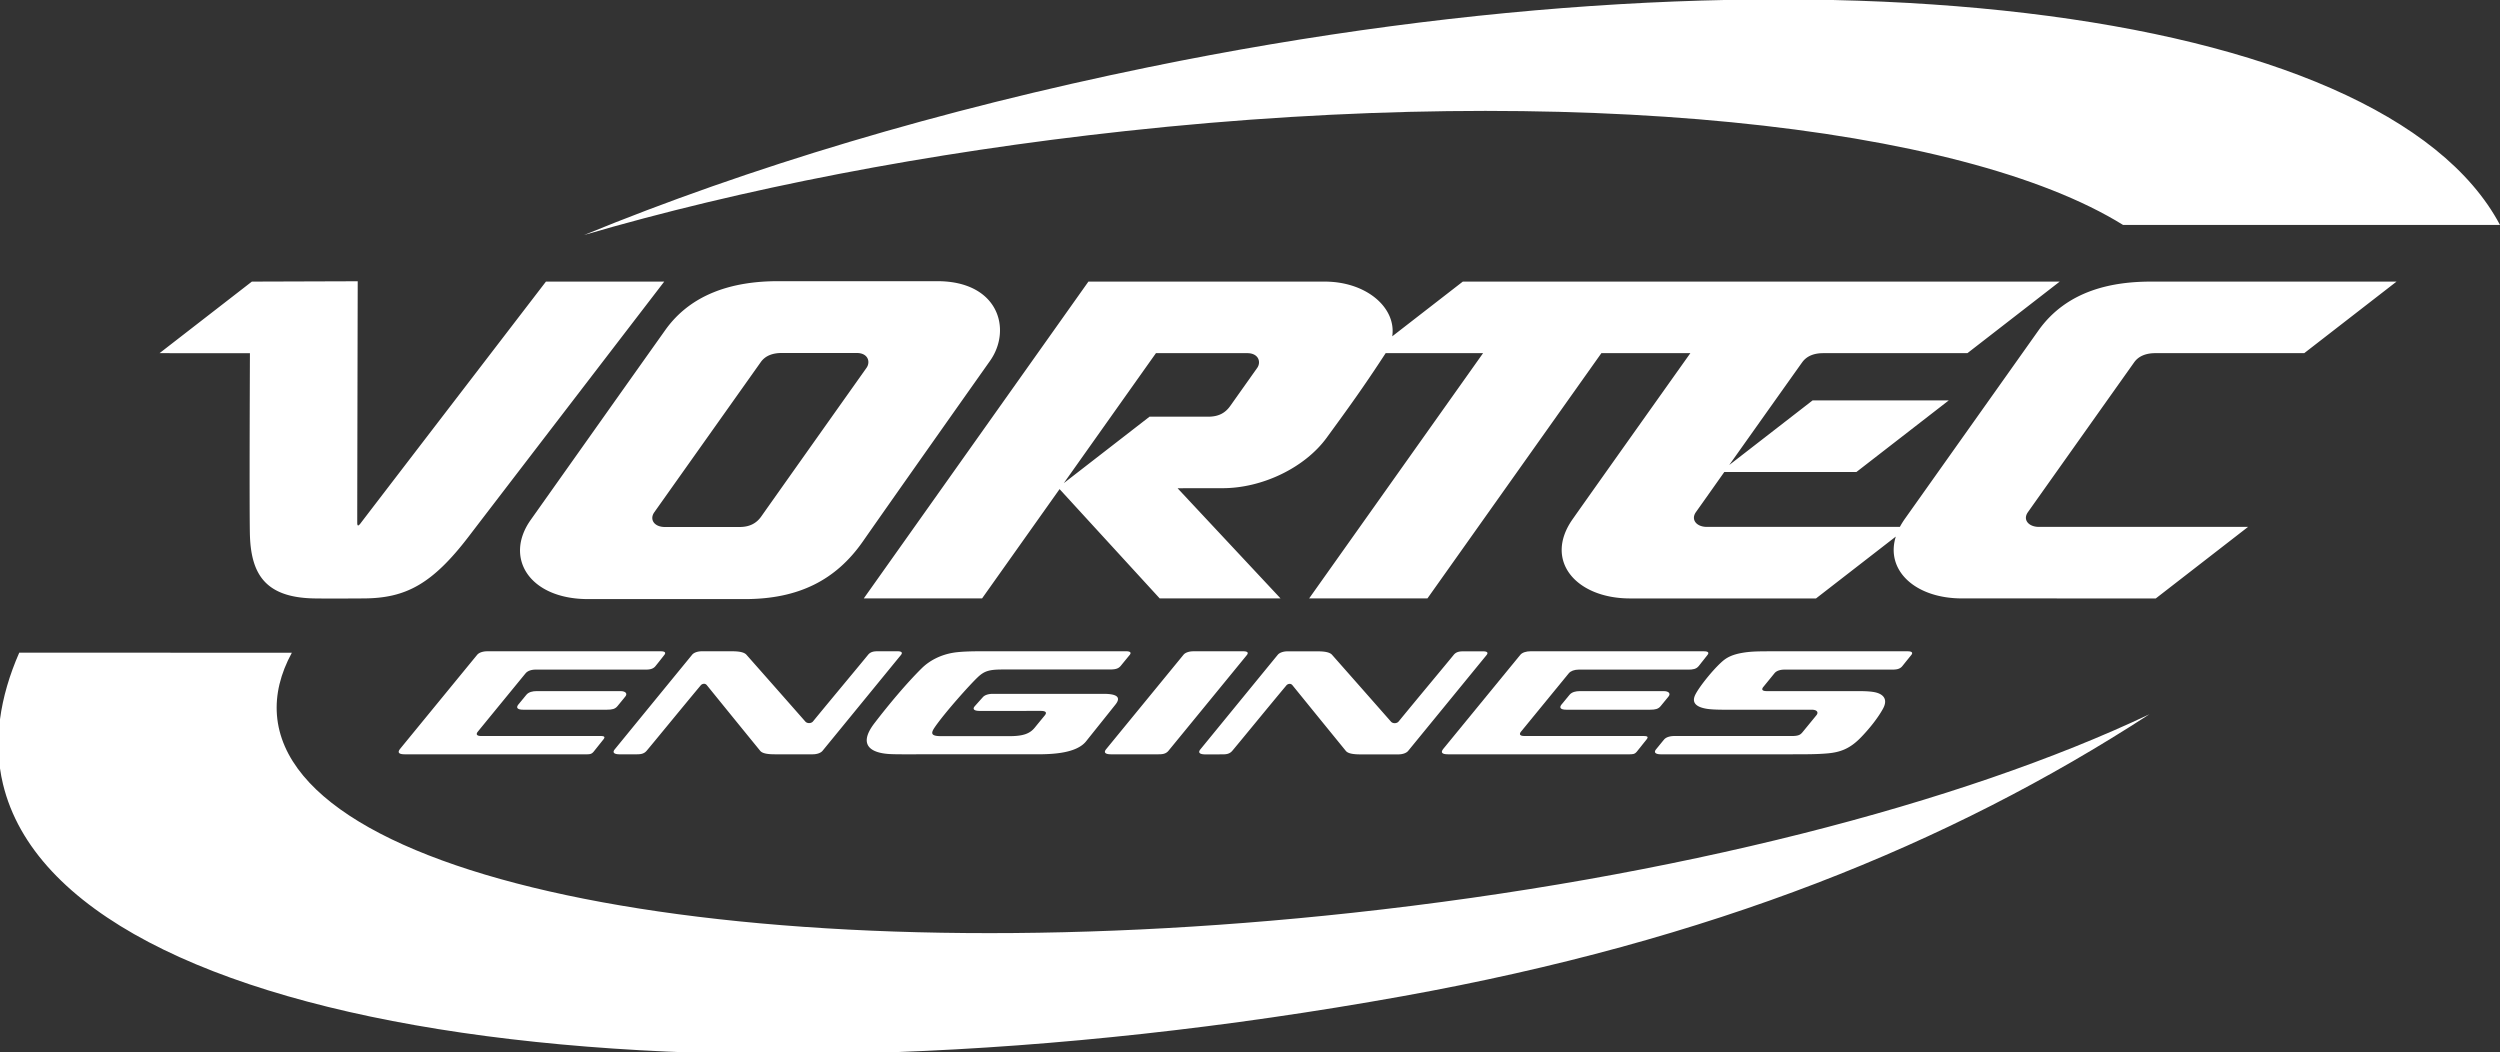 <svg xmlns="http://www.w3.org/2000/svg" width="458.527" height="192.969"><rect width="100%" height="100%" fill="#333333" stroke="none"/><defs><clipPath id="a"><path d="M0 119h395v73.969H0Zm0 0"/></clipPath><clipPath id="b"><path d="M107 0h351.531v44H107Zm0 0"/></clipPath></defs><g clip-path="url(#a)"><path fill="#fff" d="M394.227 131.004c-34.399 16.309-86.977 29.988-146.188 36.414-106.469 11.566-194.773-4.668-197.246-36.262-.29-3.781.652-7.61 2.734-11.437l-49.996-.016C-.05 127.875-1.309 136.11.547 143.81c11.215 46.523 127.715 62.117 256.687 38.906 56.614-10.192 100.2-27.817 136.993-51.711"/></g><g clip-path="url(#b)"><path fill="#fff" d="M107.125 43.105c28.73-8.417 62.8-15.105 99.387-19.078C288.43 15.13 359.8 22.902 389.39 41.254h69.136C437.055.824 330.594-12.273 210.766 12.297c-38.524 7.898-73.465 18.43-103.641 30.808"/></g><path fill="#fff" d="M100.129 51.652s-32.84 42.79-33.98 44.309c-.462.61-.626.52-.626-.094-.011-1.133.086-44.281.086-44.281l-19.414.062-16.933 13.125 16.578.004s-.117 26.891-.012 32.93c.125 7.402 2.649 11.855 11.695 12.047 1.91.043 7.66.015 9.309 0 7.563-.063 12.43-2.582 19.152-11.379 6.278-8.215 35.84-46.723 35.84-46.723H100.13m58.124 47.661c-4.938 7.078-11.793 10.566-21.625 10.566h-28.774c-10.761 0-15.449-7.57-10.515-14.527 5.094-7.188 17.84-25.192 24.683-34.82 4.649-6.536 12.153-8.962 20.68-8.962h29.203c11.246 0 13.742 8.86 9.676 14.614-4.418 6.254-18.047 25.55-23.328 33.129zm.68-31.856c.753-1.07.289-2.715-1.797-2.715h-13.758c-1.582 0-2.977.45-3.84 1.664-1.27 1.79-18.59 26.215-19.535 27.551-.918 1.293-.043 2.7 1.953 2.7h13.676c1.828 0 3.097-.65 4.015-1.966.98-1.406 18.461-26.074 19.286-27.234m232.507-1.019c.743-1.051 2.055-1.665 3.844-1.665h27.336l16.93-13.125h-45.004c-6.852 0-15.332 1.454-20.672 8.961l-24.543 34.606c-.332.476-.625.953-.875 1.422h-35.406c-1.903 0-2.98-1.34-1.996-2.719.988-1.379 5.203-7.352 5.203-7.352h24.23l16.934-13.125h-24.977L317.16 85.29s12.492-17.61 13.39-18.852c.903-1.246 2.34-1.664 3.837-1.664h26.457l16.933-13.128h-109.48l-12.945 10.039c.773-5.223-4.704-10.036-12.399-10.036h-43.328l-41.2 58.106h21.696l14.215-20.047 18.363 20.047h22.164L215.98 89.55s5.438-.012 8.278-.012c7.265 0 15.054-3.77 19.035-9.21 3.98-5.446 6.793-9.321 10.852-15.556h17.867l-31.899 44.98h21.696l31.902-44.98h16.32s-18.136 25.528-21.593 30.45c-5.36 7.617.644 14.539 10.539 14.539h34.097l14.637-11.348c-1.934 6.195 3.55 11.344 12.148 11.344l35.532.004 16.93-13.125H373.93c-1.79 0-3.012-1.266-1.98-2.711.796-1.129 15.222-21.473 19.491-27.488zM212.016 64.77l16.742.003c2.094 0 2.582 1.649 1.82 2.715-.523.742-3.234 4.563-4.933 6.961-.817 1.149-1.954 1.977-4.047 1.977h-10.762l-15.723 12.187S210.91 66.32 212.016 64.77m16.66 55.386c.355-.441.16-.703-.653-.703h-9.117c-.8 0-1.508.23-1.84.637-1.578 1.933-13.82 16.867-14.195 17.328-.637.785.242.93.879.93h8.66c.703 0 1.387-.024 1.902-.649.473-.57 13.844-16.902 14.364-17.543m-49.328 4.035c1.18-1.101 2.043-1.398 4.547-1.398l19.675-.004c.977 0 1.543-.129 1.985-.664.437-.531 1.41-1.727 1.617-1.969.406-.488.098-.707-.652-.707l-27.04.004c-1.574 0-3.398.067-4.53.246-2.513.395-4.536 1.52-5.907 2.88-2.8 2.773-5.984 6.577-8.645 10.042-3.199 4.164-.46 5.48 2.688 5.676 1.184.074 3.422.05 6.238.05h20.88c2.91 0 7.237-.187 8.995-2.382 1.008-1.266 4.113-5.14 5.39-6.746 1.274-1.602-.273-1.961-2.226-1.961h-20.258c-.636 0-1.418.137-1.843.613-.274.305-1.203 1.34-1.489 1.668-.468.54-.07.852.903.852l11.203-.004c.976 0 1.148.32.762.804-.641.782-1.235 1.5-1.84 2.246-.848 1.043-1.98 1.579-4.567 1.579h-12.66c-1.804 0-1.906-.493-1.152-1.598 1.863-2.73 6.574-7.965 7.926-9.227m-49.703 1.481a4988.777 4988.777 0 0 0 9.785 12.039c.414.5 1.41.637 2.715.637h6.902c.785 0 1.48-.235 1.812-.637 1.582-1.926 13.47-16.469 14.371-17.563.305-.37.282-.699-.644-.699h-3.496c-.688 0-1.371.028-1.88.653-1.284 1.59-6.53 7.859-10.093 12.21-.32.399-1.062.422-1.402.036a5934.695 5934.695 0 0 0-10.809-12.258c-.433-.492-1.406-.64-2.715-.64h-5.437c-.785 0-1.48.234-1.813.64a21107.868 21107.868 0 0 0-14.171 17.324c-.649.785.23.934.859.934h3.098c.687 0 1.351-.031 1.878-.653 1.317-1.554 6.348-7.726 9.93-12.011.172-.211.727-.485 1.11-.012m107.41.016a6124.3 6124.3 0 0 0 9.785 12.035c.41.504 1.41.64 2.715.64h6.902c.785 0 1.48-.234 1.813-.64 1.578-1.926 13.468-16.465 14.367-17.559.308-.375.285-.703-.645-.703h-3.496c-.687 0-1.367.027-1.875.652-1.289 1.59-6.535 7.86-10.094 12.211-.32.399-1.066.426-1.406.035a7515.825 7515.825 0 0 0-10.805-12.257c-.433-.493-1.406-.641-2.714-.641h-5.442c-.781 0-1.476.238-1.808.64-1.598 1.942-13.79 16.856-14.176 17.325-.645.785.23.937.86.937l3.097-.004c.691 0 1.355-.027 1.879-.648 1.316-1.555 6.351-7.727 9.933-12.012.168-.21.723-.484 1.11-.012m86.379.273c-.454.556-.153.798.613.798h16.836c1.879 0 2.91.129 3.55.363 1.45.535 1.618 1.606.93 2.86-.968 1.773-2.59 3.769-4.07 5.289-1.992 2.046-3.746 2.703-6.11 2.91-1.906.164-3.562.168-7.109.168H304.63c-.879 0-1.414-.282-.883-.926.531-.64 1.082-1.34 1.477-1.8.39-.458 1.183-.63 1.836-.63h21.586c1.199 0 1.558-.23 1.914-.652.492-.602 2.23-2.715 2.601-3.176.406-.504.117-.996-.87-.996h-16.11c-1.356 0-2.532-.059-3.215-.18-2.145-.37-2.625-1.285-2.07-2.492.308-.66 1.097-1.848 2.417-3.453 1.215-1.469 2.282-2.523 2.903-3.004.695-.535 1.648-.996 3.2-1.277 1.495-.274 2.808-.309 5.23-.309h25.23c.937 0 .957.344.66.7-.285.343-1.351 1.671-1.625 2.011-.48.598-1.16.648-1.906.648h-19.719c-.64 0-1.426.16-1.832.672-.523.649-1.566 1.918-2.02 2.477M121.2 119.453H89.362c-.699 0-1.472.2-1.843.645-.332.398-13.72 16.738-14.137 17.257-.504.633-.285.993.851.993l33.016.004c.895 0 1.21.011 1.625-.48l1.84-2.305c.316-.438.101-.579-.63-.579l-21.827.004c-.809 0-1.012-.308-.621-.796.39-.485 8.422-10.293 8.77-10.711.35-.418 1.019-.672 1.831-.672l20.082.004c.844 0 1.465-.102 1.91-.653a107.73 107.73 0 0 0 1.649-2.086c.242-.328.16-.625-.68-.625"/><path fill="#fff" d="M111.336 130.168H95.94c-.992 0-1.355-.34-.886-.93.289-.355 1.218-1.48 1.492-1.812.43-.52 1.2-.664 1.828-.664l15.441-.004c.899 0 1.332.441.875.996-.195.238-1.015 1.234-1.441 1.762-.426.527-.98.652-1.914.652m201.192-10.715h-31.836c-.699 0-1.472.2-1.843.645-.332.398-13.715 16.738-14.137 17.257-.508.633-.281.993.851.993l33.016.004c.895 0 1.207.011 1.625-.48l1.84-2.305c.32-.438.105-.579-.625-.579l-21.828.004c-.813 0-1.016-.308-.625-.796.39-.485 8.426-10.293 8.77-10.711.35-.418 1.023-.672 1.831-.672l20.079.004c.847 0 1.472-.102 1.914-.653.328-.406 1.43-1.789 1.648-2.086.246-.328.16-.625-.68-.625"/><path fill="#fff" d="M302.66 130.168h-15.394c-.989 0-1.348-.34-.883-.93.289-.355 1.219-1.48 1.496-1.812.43-.52 1.2-.664 1.824-.664l15.445-.004c.899 0 1.329.441.872.996-.196.238-1.016 1.234-1.442 1.762-.43.527-.98.652-1.918.652"/></svg>
